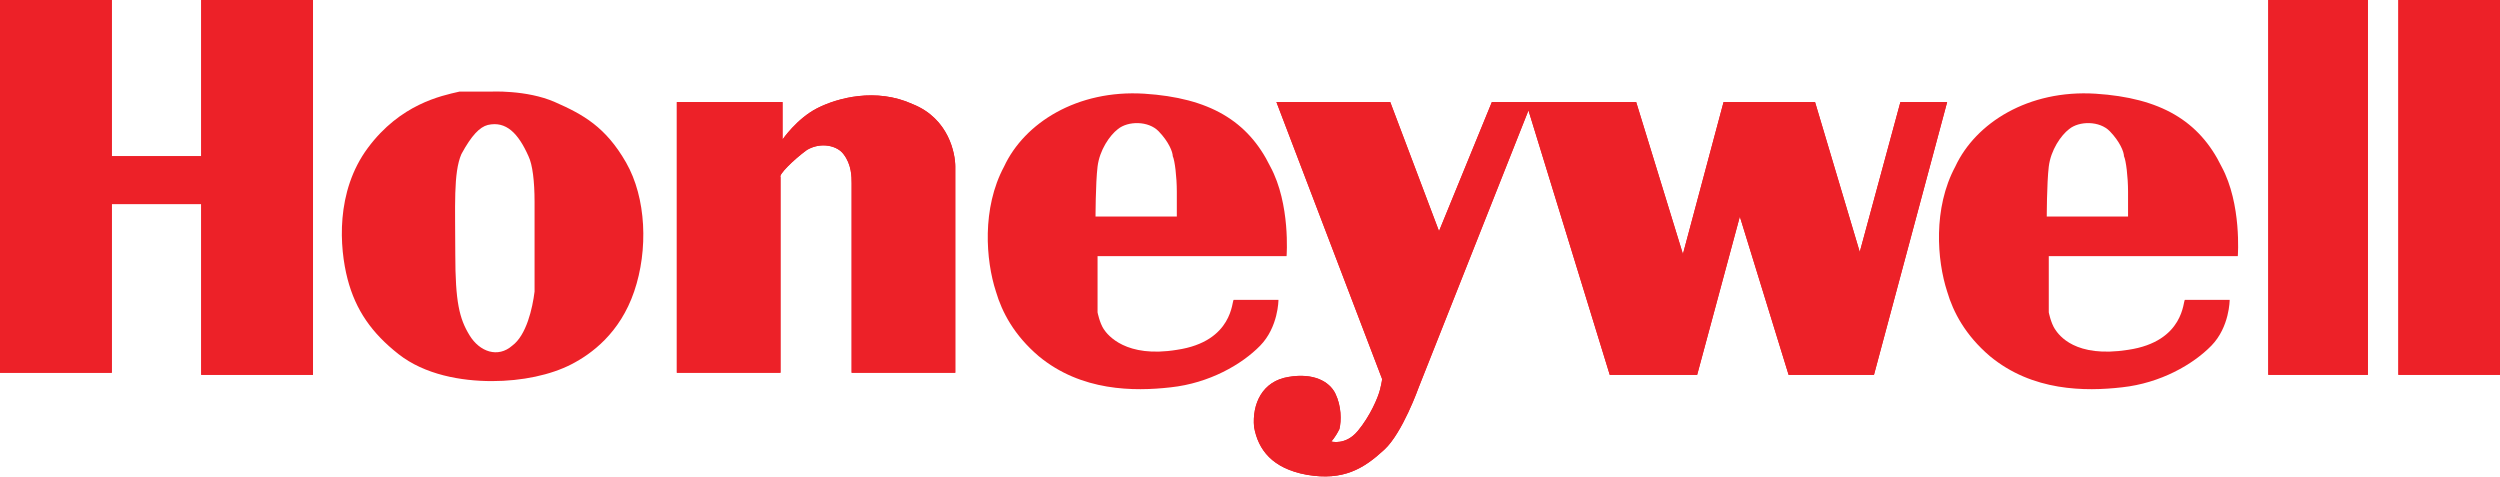 <svg width="173" height="33" viewBox="0 0 173 33" fill="none" xmlns="http://www.w3.org/2000/svg">
<path fill-rule="evenodd" clip-rule="evenodd" d="M0 0H7.736V10.808H13.924V0H21.66V25.939H13.924V14.122H7.736V25.795H0V0Z" fill="#ED2128"/>
<path d="M0 0H7.736V10.808H13.924V0H21.66V25.939H13.924V14.122H7.736V25.795H0V0Z" fill="#ED2128"/>
<path fill-rule="evenodd" clip-rule="evenodd" d="M36.57 10.808C36.851 11.385 36.992 12.537 36.992 13.979C36.992 16.573 36.992 19.599 36.992 20.175C36.851 21.328 36.429 23.201 35.444 23.922C34.46 24.786 33.194 24.354 32.491 23.201C31.787 22.049 31.506 20.896 31.506 17.581C31.506 14.267 31.366 11.961 31.928 10.664C32.631 9.367 33.194 8.791 33.757 8.647C35.022 8.358 35.866 9.223 36.57 10.808ZM33.897 6.341C33.897 6.341 36.429 6.197 38.398 7.062C40.367 7.926 41.914 8.791 43.321 11.241C44.727 13.69 44.868 17.293 43.883 20.175C42.899 23.057 40.93 24.498 39.523 25.219C38.117 25.939 36.148 26.372 34.038 26.372C31.928 26.372 29.396 25.939 27.568 24.498C25.739 23.057 24.614 21.472 24.052 19.311C23.489 17.149 23.208 13.258 25.458 10.232C27.709 7.206 30.522 6.629 31.787 6.341C33.053 6.341 33.757 6.341 33.897 6.341Z" fill="#ED2128"/>
<path fill-rule="evenodd" clip-rule="evenodd" d="M54.01 12.249V25.795H46.837V7.061H54.151V9.655C54.151 9.655 55.135 8.214 56.542 7.493C57.948 6.773 60.621 6.052 63.152 7.205C65.684 8.214 66.106 10.664 66.106 11.528V25.795H58.933V12.681C58.933 12.249 58.933 11.384 58.37 10.664C57.948 10.087 56.823 9.799 55.839 10.375C54.854 11.096 53.869 12.105 54.01 12.249Z" fill="#ED2128"/>
<path d="M54.01 12.249V25.795H46.837V7.061H54.151V9.655C54.151 9.655 55.135 8.214 56.542 7.493C57.948 6.773 60.621 6.052 63.152 7.205C65.684 8.214 66.106 10.664 66.106 11.528V25.795H58.933V12.681C58.933 12.249 58.933 11.384 58.37 10.664C57.948 10.087 56.823 9.799 55.839 10.375C54.854 11.096 53.869 12.105 54.01 12.249Z" fill="#ED2128"/>
<path fill-rule="evenodd" clip-rule="evenodd" d="M69.481 11.528C70.888 8.502 74.544 6.196 79.186 6.484C83.687 6.773 86.359 8.358 87.906 11.528C89.313 14.122 89.031 17.724 89.031 17.724H75.951V21.615C75.951 21.615 76.092 22.336 76.373 22.768C76.654 23.201 77.92 24.786 81.436 24.209C85.375 23.633 85.234 20.751 85.375 20.751H88.469C88.469 20.751 88.469 22.624 87.203 23.921C85.937 25.218 83.687 26.515 81.014 26.803C78.483 27.091 74.826 27.091 71.872 24.642C70.184 23.201 69.34 21.615 68.918 20.174C68.215 18.013 67.934 14.41 69.481 11.528ZM75.81 15.131C75.81 15.131 75.81 12.681 75.951 11.528C76.092 10.375 76.795 9.366 77.358 8.934C78.061 8.358 79.467 8.358 80.171 9.078C80.874 9.799 81.155 10.519 81.155 10.807C81.296 11.096 81.436 12.248 81.436 13.257C81.436 14.266 81.436 14.842 81.436 14.986H75.81V15.131Z" fill="#ED2128"/>
<path fill-rule="evenodd" clip-rule="evenodd" d="M135.305 11.528C136.712 8.502 140.369 6.196 145.01 6.484C149.511 6.773 152.183 8.358 153.731 11.528C155.137 14.122 154.856 17.724 154.856 17.724H141.775V21.615C141.775 21.615 141.916 22.336 142.197 22.768C142.478 23.201 143.604 24.786 147.261 24.209C151.199 23.633 151.058 20.751 151.199 20.751H154.293C154.293 20.751 154.293 22.624 153.027 23.921C151.761 25.218 149.511 26.515 146.839 26.803C144.307 27.091 140.65 27.091 137.696 24.642C136.009 23.201 135.165 21.615 134.743 20.174C134.039 18.013 133.758 14.41 135.305 11.528ZM141.635 15.131C141.635 15.131 141.635 12.681 141.775 11.528C141.916 10.375 142.619 9.366 143.182 8.934C143.885 8.358 145.291 8.358 145.995 9.078C146.698 9.799 146.979 10.519 146.979 10.807C147.12 11.096 147.261 12.248 147.261 13.257C147.261 14.266 147.261 14.842 147.261 14.986H141.635V15.131Z" fill="#ED2128"/>
<path fill-rule="evenodd" clip-rule="evenodd" d="M88.328 7.062H96.205L99.58 15.996L103.237 7.062H113.223L116.458 17.581L119.271 7.062H125.601L128.695 17.437L131.508 7.062H134.743L129.679 25.939H123.772L120.397 14.987L117.443 25.939H111.395L105.769 7.638L98.174 26.804C98.174 26.804 97.049 29.974 95.783 31.127C94.376 32.424 92.97 33.289 90.438 32.856C88.047 32.424 87.062 31.127 86.781 29.542C86.64 27.957 87.344 26.372 89.172 26.083C90.86 25.795 91.985 26.372 92.407 27.236C92.829 28.101 92.829 29.11 92.688 29.686C92.407 30.262 92.126 30.551 92.126 30.551C92.126 30.551 93.11 30.839 93.954 29.83C94.798 28.821 95.361 27.524 95.501 26.948C95.642 26.372 95.642 26.227 95.642 26.227L88.328 7.062Z" fill="#ED2128"/>
<path d="M88.328 7.062H96.205L99.58 15.996L103.237 7.062H113.223L116.458 17.581L119.271 7.062H125.601L128.695 17.437L131.508 7.062H134.743L129.679 25.939H123.772L120.397 14.987L117.443 25.939H111.395L105.769 7.638L98.174 26.804C98.174 26.804 97.049 29.974 95.783 31.127C94.376 32.424 92.97 33.289 90.438 32.856C88.047 32.424 87.062 31.127 86.781 29.542C86.64 27.957 87.344 26.372 89.172 26.083C90.86 25.795 91.985 26.372 92.407 27.236C92.829 28.101 92.829 29.11 92.688 29.686C92.407 30.262 92.126 30.551 92.126 30.551C92.126 30.551 93.11 30.839 93.954 29.83C94.798 28.821 95.361 27.524 95.501 26.948C95.642 26.372 95.642 26.227 95.642 26.227L88.328 7.062Z" fill="#ED2128"/>
<path fill-rule="evenodd" clip-rule="evenodd" d="M156.966 0H163.858V25.939H156.966V0Z" fill="#ED2128"/>
<path d="M156.966 0H163.858V25.939H156.966V0Z" fill="#ED2128"/>
<path fill-rule="evenodd" clip-rule="evenodd" d="M165.968 0H173V25.939H165.968V0Z" fill="#ED2128"/>
<path d="M165.968 0H173V25.939H165.968V0Z" fill="#ED2128"/>
</svg>
